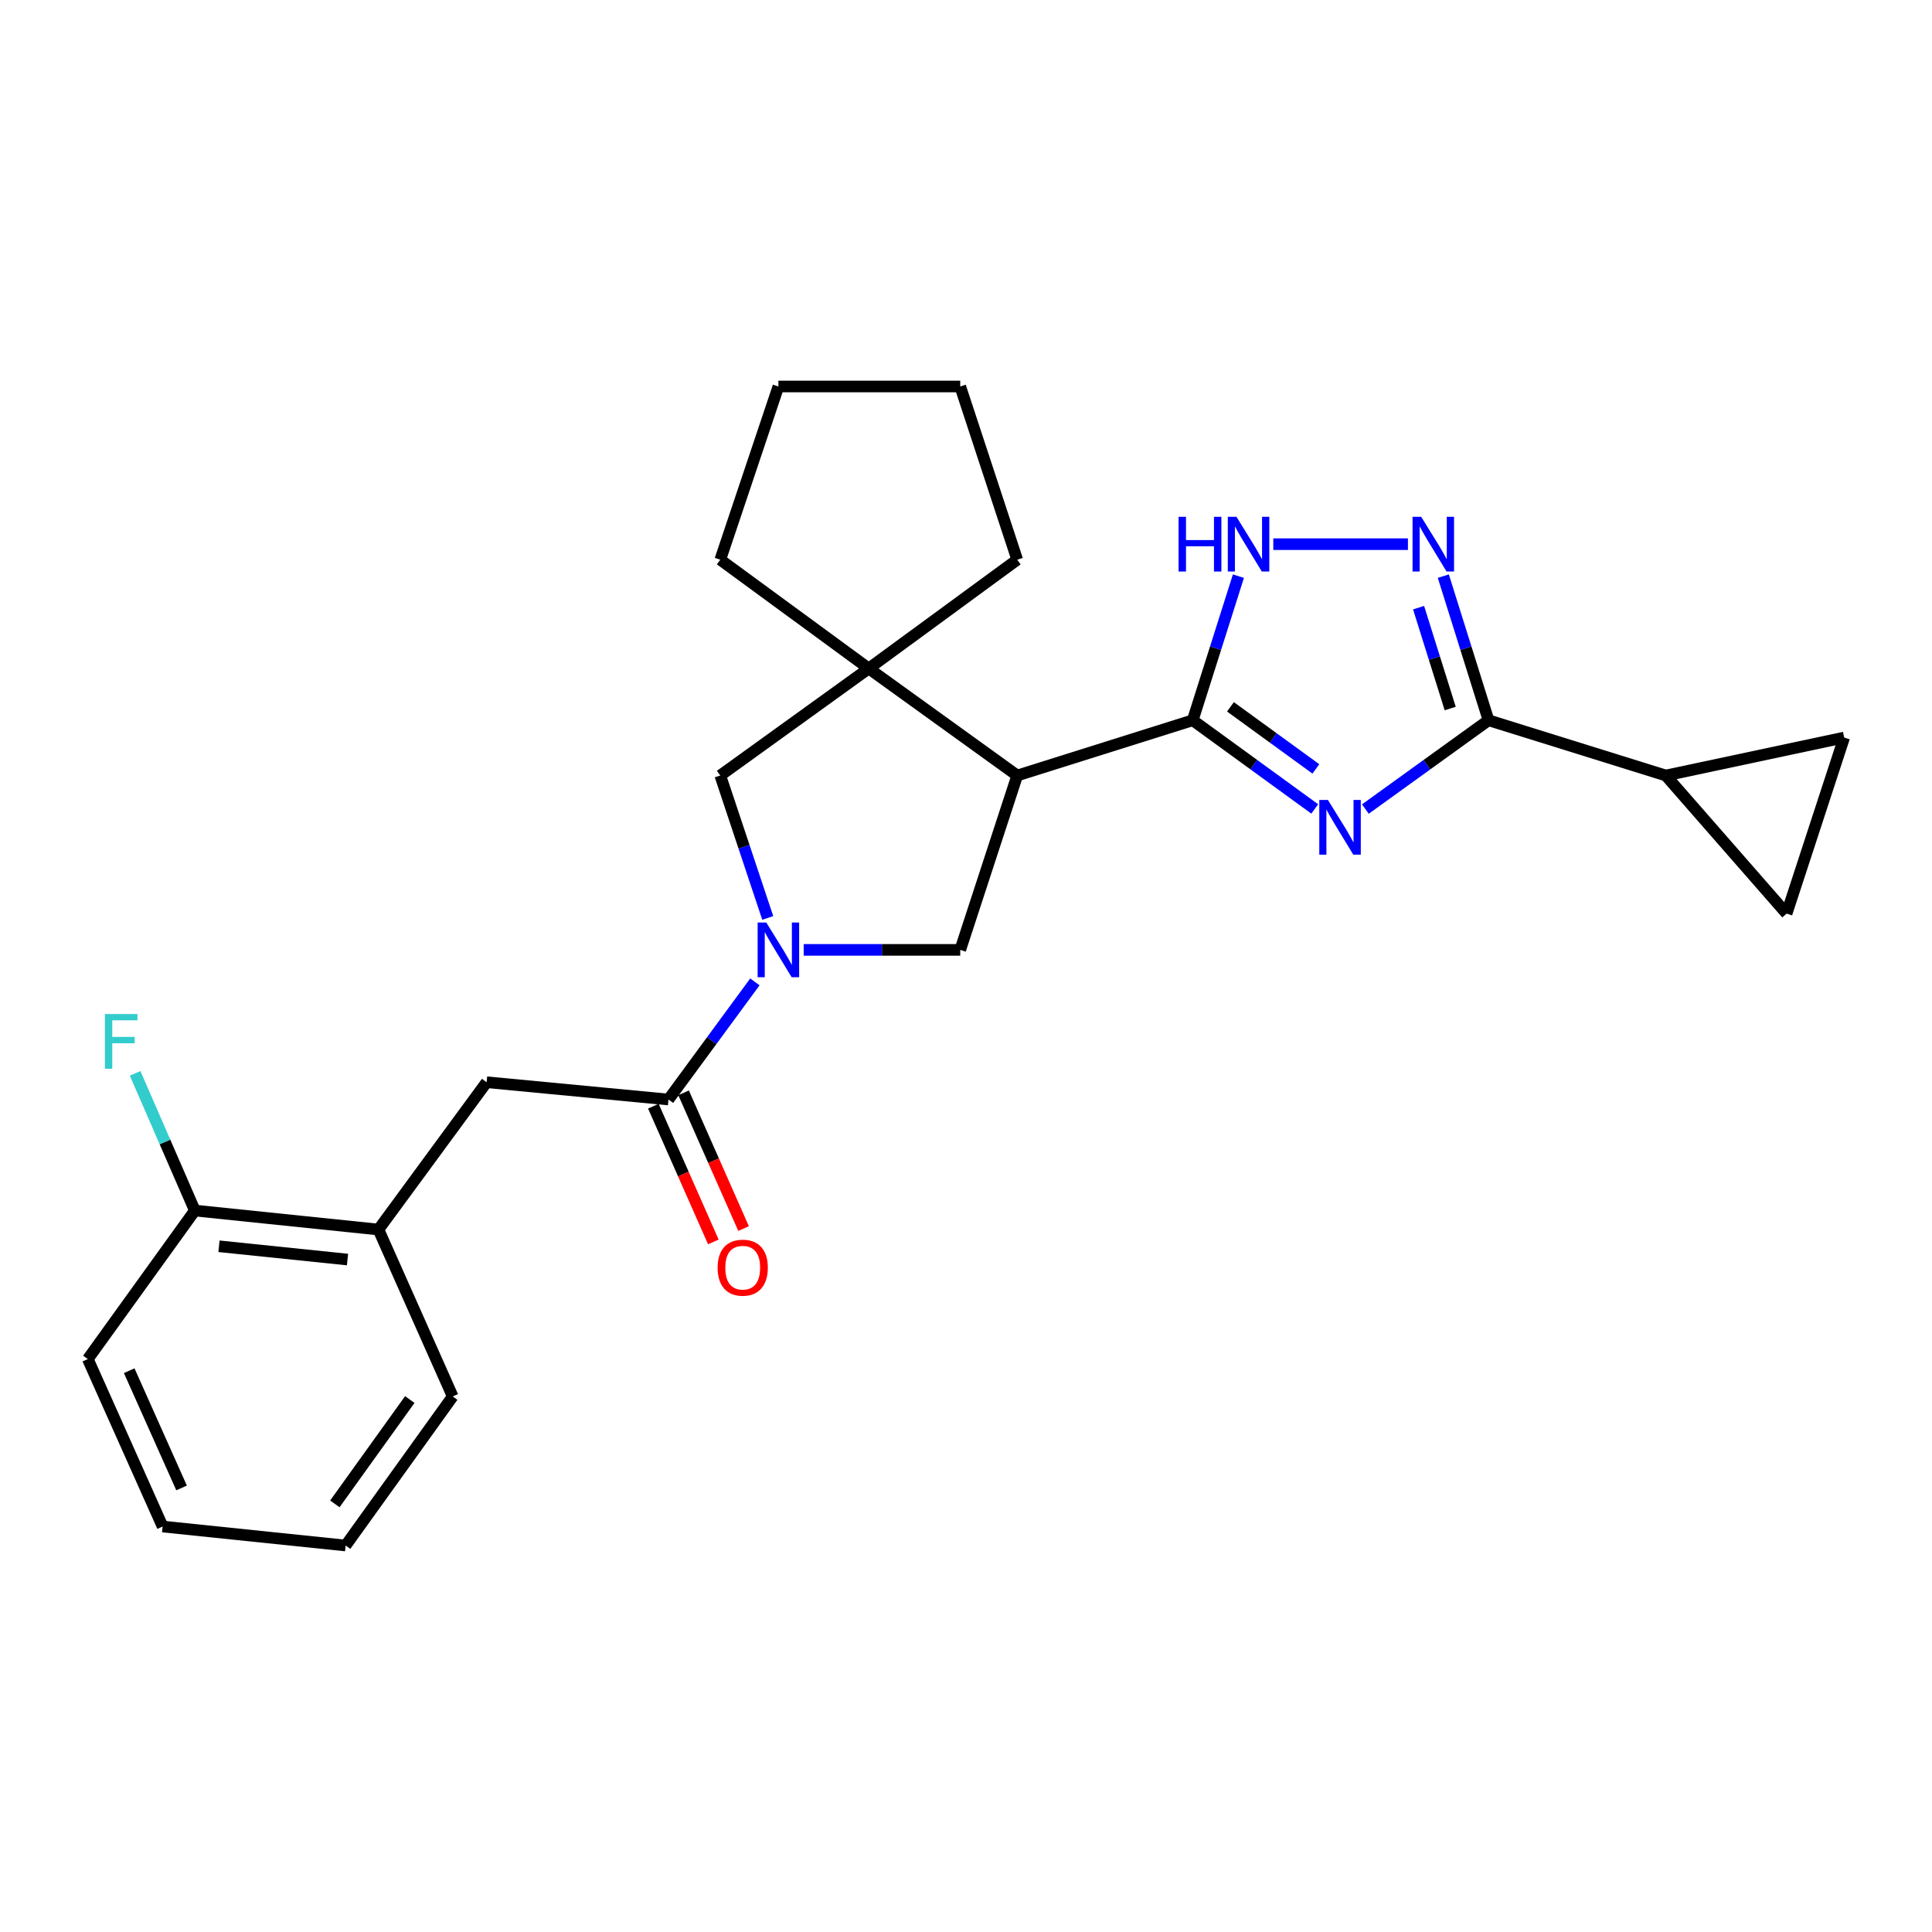 <?xml version='1.0' encoding='iso-8859-1'?>
<svg version='1.1' baseProfile='full'
              xmlns='http://www.w3.org/2000/svg'
                      xmlns:rdkit='http://www.rdkit.org/xml'
                      xmlns:xlink='http://www.w3.org/1999/xlink'
                  xml:space='preserve'
width='1000px' height='1000px' viewBox='0 0 1000 1000'>
<!-- END OF HEADER -->
<rect style='opacity:1.0;fill:#FFFFFF;stroke:none' width='1000' height='1000' x='0' y='0'> </rect>
<path class='bond-0' d='M 680.507,418.706 L 648.931,395.754' style='fill:none;fill-rule:evenodd;stroke:#0000FF;stroke-width:6px;stroke-linecap:butt;stroke-linejoin:miter;stroke-opacity:1' />
<path class='bond-0' d='M 648.931,395.754 L 617.354,372.803' style='fill:none;fill-rule:evenodd;stroke:#000000;stroke-width:6px;stroke-linecap:butt;stroke-linejoin:miter;stroke-opacity:1' />
<path class='bond-0' d='M 681.09,397.986 L 658.986,381.92' style='fill:none;fill-rule:evenodd;stroke:#0000FF;stroke-width:6px;stroke-linecap:butt;stroke-linejoin:miter;stroke-opacity:1' />
<path class='bond-0' d='M 658.986,381.92 L 636.882,365.854' style='fill:none;fill-rule:evenodd;stroke:#000000;stroke-width:6px;stroke-linecap:butt;stroke-linejoin:miter;stroke-opacity:1' />
<path class='bond-3' d='M 706.713,418.771 L 738.583,395.787' style='fill:none;fill-rule:evenodd;stroke:#0000FF;stroke-width:6px;stroke-linecap:butt;stroke-linejoin:miter;stroke-opacity:1' />
<path class='bond-3' d='M 738.583,395.787 L 770.453,372.803' style='fill:none;fill-rule:evenodd;stroke:#000000;stroke-width:6px;stroke-linecap:butt;stroke-linejoin:miter;stroke-opacity:1' />
<path class='bond-1' d='M 617.354,372.803 L 526.509,401.402' style='fill:none;fill-rule:evenodd;stroke:#000000;stroke-width:6px;stroke-linecap:butt;stroke-linejoin:miter;stroke-opacity:1' />
<path class='bond-5' d='M 617.354,372.803 L 629.177,335.508' style='fill:none;fill-rule:evenodd;stroke:#000000;stroke-width:6px;stroke-linecap:butt;stroke-linejoin:miter;stroke-opacity:1' />
<path class='bond-5' d='M 629.177,335.508 L 641.001,298.214' style='fill:none;fill-rule:evenodd;stroke:#0000FF;stroke-width:6px;stroke-linecap:butt;stroke-linejoin:miter;stroke-opacity:1' />
<path class='bond-6' d='M 526.509,401.402 L 449.661,346.008' style='fill:none;fill-rule:evenodd;stroke:#000000;stroke-width:6px;stroke-linecap:butt;stroke-linejoin:miter;stroke-opacity:1' />
<path class='bond-8' d='M 526.509,401.402 L 497.017,491.658' style='fill:none;fill-rule:evenodd;stroke:#000000;stroke-width:6px;stroke-linecap:butt;stroke-linejoin:miter;stroke-opacity:1' />
<path class='bond-2' d='M 415.987,491.658 L 456.502,491.658' style='fill:none;fill-rule:evenodd;stroke:#0000FF;stroke-width:6px;stroke-linecap:butt;stroke-linejoin:miter;stroke-opacity:1' />
<path class='bond-2' d='M 456.502,491.658 L 497.017,491.658' style='fill:none;fill-rule:evenodd;stroke:#000000;stroke-width:6px;stroke-linecap:butt;stroke-linejoin:miter;stroke-opacity:1' />
<path class='bond-7' d='M 390.727,508.22 L 368.363,538.663' style='fill:none;fill-rule:evenodd;stroke:#0000FF;stroke-width:6px;stroke-linecap:butt;stroke-linejoin:miter;stroke-opacity:1' />
<path class='bond-7' d='M 368.363,538.663 L 345.999,569.105' style='fill:none;fill-rule:evenodd;stroke:#000000;stroke-width:6px;stroke-linecap:butt;stroke-linejoin:miter;stroke-opacity:1' />
<path class='bond-28' d='M 397.382,475.119 L 385.097,438.261' style='fill:none;fill-rule:evenodd;stroke:#0000FF;stroke-width:6px;stroke-linecap:butt;stroke-linejoin:miter;stroke-opacity:1' />
<path class='bond-28' d='M 385.097,438.261 L 372.812,401.402' style='fill:none;fill-rule:evenodd;stroke:#000000;stroke-width:6px;stroke-linecap:butt;stroke-linejoin:miter;stroke-opacity:1' />
<path class='bond-4' d='M 770.453,372.803 L 758.757,335.507' style='fill:none;fill-rule:evenodd;stroke:#000000;stroke-width:6px;stroke-linecap:butt;stroke-linejoin:miter;stroke-opacity:1' />
<path class='bond-4' d='M 758.757,335.507 L 747.061,298.211' style='fill:none;fill-rule:evenodd;stroke:#0000FF;stroke-width:6px;stroke-linecap:butt;stroke-linejoin:miter;stroke-opacity:1' />
<path class='bond-4' d='M 750.625,366.731 L 742.438,340.625' style='fill:none;fill-rule:evenodd;stroke:#000000;stroke-width:6px;stroke-linecap:butt;stroke-linejoin:miter;stroke-opacity:1' />
<path class='bond-4' d='M 742.438,340.625 L 734.251,314.518' style='fill:none;fill-rule:evenodd;stroke:#0000FF;stroke-width:6px;stroke-linecap:butt;stroke-linejoin:miter;stroke-opacity:1' />
<path class='bond-9' d='M 770.453,372.803 L 862.219,401.402' style='fill:none;fill-rule:evenodd;stroke:#000000;stroke-width:6px;stroke-linecap:butt;stroke-linejoin:miter;stroke-opacity:1' />
<path class='bond-26' d='M 728.741,281.663 L 659.05,281.663' style='fill:none;fill-rule:evenodd;stroke:#0000FF;stroke-width:6px;stroke-linecap:butt;stroke-linejoin:miter;stroke-opacity:1' />
<path class='bond-10' d='M 449.661,346.008 L 372.812,401.402' style='fill:none;fill-rule:evenodd;stroke:#000000;stroke-width:6px;stroke-linecap:butt;stroke-linejoin:miter;stroke-opacity:1' />
<path class='bond-18' d='M 449.661,346.008 L 526.509,289.702' style='fill:none;fill-rule:evenodd;stroke:#000000;stroke-width:6px;stroke-linecap:butt;stroke-linejoin:miter;stroke-opacity:1' />
<path class='bond-19' d='M 449.661,346.008 L 372.812,289.702' style='fill:none;fill-rule:evenodd;stroke:#000000;stroke-width:6px;stroke-linecap:butt;stroke-linejoin:miter;stroke-opacity:1' />
<path class='bond-13' d='M 345.999,569.105 L 251.876,560.154' style='fill:none;fill-rule:evenodd;stroke:#000000;stroke-width:6px;stroke-linecap:butt;stroke-linejoin:miter;stroke-opacity:1' />
<path class='bond-15' d='M 338.177,572.562 L 353.704,607.693' style='fill:none;fill-rule:evenodd;stroke:#000000;stroke-width:6px;stroke-linecap:butt;stroke-linejoin:miter;stroke-opacity:1' />
<path class='bond-15' d='M 353.704,607.693 L 369.231,642.823' style='fill:none;fill-rule:evenodd;stroke:#FF0000;stroke-width:6px;stroke-linecap:butt;stroke-linejoin:miter;stroke-opacity:1' />
<path class='bond-15' d='M 353.82,565.648 L 369.347,600.779' style='fill:none;fill-rule:evenodd;stroke:#000000;stroke-width:6px;stroke-linecap:butt;stroke-linejoin:miter;stroke-opacity:1' />
<path class='bond-15' d='M 369.347,600.779 L 384.874,635.909' style='fill:none;fill-rule:evenodd;stroke:#FF0000;stroke-width:6px;stroke-linecap:butt;stroke-linejoin:miter;stroke-opacity:1' />
<path class='bond-11' d='M 862.219,401.402 L 924.739,472.883' style='fill:none;fill-rule:evenodd;stroke:#000000;stroke-width:6px;stroke-linecap:butt;stroke-linejoin:miter;stroke-opacity:1' />
<path class='bond-12' d='M 862.219,401.402 L 954.545,381.743' style='fill:none;fill-rule:evenodd;stroke:#000000;stroke-width:6px;stroke-linecap:butt;stroke-linejoin:miter;stroke-opacity:1' />
<path class='bond-27' d='M 924.739,472.883 L 954.545,381.743' style='fill:none;fill-rule:evenodd;stroke:#000000;stroke-width:6px;stroke-linecap:butt;stroke-linejoin:miter;stroke-opacity:1' />
<path class='bond-14' d='M 251.876,560.154 L 195.883,636.404' style='fill:none;fill-rule:evenodd;stroke:#000000;stroke-width:6px;stroke-linecap:butt;stroke-linejoin:miter;stroke-opacity:1' />
<path class='bond-16' d='M 195.883,636.404 L 100.849,626.58' style='fill:none;fill-rule:evenodd;stroke:#000000;stroke-width:6px;stroke-linecap:butt;stroke-linejoin:miter;stroke-opacity:1' />
<path class='bond-16' d='M 179.869,651.943 L 113.345,645.066' style='fill:none;fill-rule:evenodd;stroke:#000000;stroke-width:6px;stroke-linecap:butt;stroke-linejoin:miter;stroke-opacity:1' />
<path class='bond-20' d='M 195.883,636.404 L 234.317,722.802' style='fill:none;fill-rule:evenodd;stroke:#000000;stroke-width:6px;stroke-linecap:butt;stroke-linejoin:miter;stroke-opacity:1' />
<path class='bond-17' d='M 100.849,626.58 L 85.391,591.075' style='fill:none;fill-rule:evenodd;stroke:#000000;stroke-width:6px;stroke-linecap:butt;stroke-linejoin:miter;stroke-opacity:1' />
<path class='bond-17' d='M 85.391,591.075 L 69.933,555.57' style='fill:none;fill-rule:evenodd;stroke:#33CCCC;stroke-width:6px;stroke-linecap:butt;stroke-linejoin:miter;stroke-opacity:1' />
<path class='bond-21' d='M 100.849,626.58 L 45.455,703.448' style='fill:none;fill-rule:evenodd;stroke:#000000;stroke-width:6px;stroke-linecap:butt;stroke-linejoin:miter;stroke-opacity:1' />
<path class='bond-23' d='M 526.509,289.702 L 497.017,200.045' style='fill:none;fill-rule:evenodd;stroke:#000000;stroke-width:6px;stroke-linecap:butt;stroke-linejoin:miter;stroke-opacity:1' />
<path class='bond-22' d='M 372.812,289.702 L 402.894,200.045' style='fill:none;fill-rule:evenodd;stroke:#000000;stroke-width:6px;stroke-linecap:butt;stroke-linejoin:miter;stroke-opacity:1' />
<path class='bond-24' d='M 234.317,722.802 L 178.895,799.955' style='fill:none;fill-rule:evenodd;stroke:#000000;stroke-width:6px;stroke-linecap:butt;stroke-linejoin:miter;stroke-opacity:1' />
<path class='bond-24' d='M 212.113,724.397 L 173.318,778.404' style='fill:none;fill-rule:evenodd;stroke:#000000;stroke-width:6px;stroke-linecap:butt;stroke-linejoin:miter;stroke-opacity:1' />
<path class='bond-30' d='M 45.455,703.448 L 84.173,790.13' style='fill:none;fill-rule:evenodd;stroke:#000000;stroke-width:6px;stroke-linecap:butt;stroke-linejoin:miter;stroke-opacity:1' />
<path class='bond-30' d='M 66.878,709.475 L 93.981,770.153' style='fill:none;fill-rule:evenodd;stroke:#000000;stroke-width:6px;stroke-linecap:butt;stroke-linejoin:miter;stroke-opacity:1' />
<path class='bond-29' d='M 402.894,200.045 L 497.017,200.045' style='fill:none;fill-rule:evenodd;stroke:#000000;stroke-width:6px;stroke-linecap:butt;stroke-linejoin:miter;stroke-opacity:1' />
<path class='bond-25' d='M 178.895,799.955 L 84.173,790.13' style='fill:none;fill-rule:evenodd;stroke:#000000;stroke-width:6px;stroke-linecap:butt;stroke-linejoin:miter;stroke-opacity:1' />
<path  class='atom-0' d='M 687.344 414.065
L 696.624 429.065
Q 697.544 430.545, 699.024 433.225
Q 700.504 435.905, 700.584 436.065
L 700.584 414.065
L 704.344 414.065
L 704.344 442.385
L 700.464 442.385
L 690.504 425.985
Q 689.344 424.065, 688.104 421.865
Q 686.904 419.665, 686.544 418.985
L 686.544 442.385
L 682.864 442.385
L 682.864 414.065
L 687.344 414.065
' fill='#0000FF'/>
<path  class='atom-3' d='M 396.634 477.498
L 405.914 492.498
Q 406.834 493.978, 408.314 496.658
Q 409.794 499.338, 409.874 499.498
L 409.874 477.498
L 413.634 477.498
L 413.634 505.818
L 409.754 505.818
L 399.794 489.418
Q 398.634 487.498, 397.394 485.298
Q 396.194 483.098, 395.834 482.418
L 395.834 505.818
L 392.154 505.818
L 392.154 477.498
L 396.634 477.498
' fill='#0000FF'/>
<path  class='atom-5' d='M 735.612 267.503
L 744.892 282.503
Q 745.812 283.983, 747.292 286.663
Q 748.772 289.343, 748.852 289.503
L 748.852 267.503
L 752.612 267.503
L 752.612 295.823
L 748.732 295.823
L 738.772 279.423
Q 737.612 277.503, 736.372 275.303
Q 735.172 273.103, 734.812 272.423
L 734.812 295.823
L 731.132 295.823
L 731.132 267.503
L 735.612 267.503
' fill='#0000FF'/>
<path  class='atom-6' d='M 610.028 267.503
L 613.868 267.503
L 613.868 279.543
L 628.348 279.543
L 628.348 267.503
L 632.188 267.503
L 632.188 295.823
L 628.348 295.823
L 628.348 282.743
L 613.868 282.743
L 613.868 295.823
L 610.028 295.823
L 610.028 267.503
' fill='#0000FF'/>
<path  class='atom-6' d='M 639.988 267.503
L 649.268 282.503
Q 650.188 283.983, 651.668 286.663
Q 653.148 289.343, 653.228 289.503
L 653.228 267.503
L 656.988 267.503
L 656.988 295.823
L 653.108 295.823
L 643.148 279.423
Q 641.988 277.503, 640.748 275.303
Q 639.548 273.103, 639.188 272.423
L 639.188 295.823
L 635.508 295.823
L 635.508 267.503
L 639.988 267.503
' fill='#0000FF'/>
<path  class='atom-16' d='M 371.432 656.143
Q 371.432 649.343, 374.792 645.543
Q 378.152 641.743, 384.432 641.743
Q 390.712 641.743, 394.072 645.543
Q 397.432 649.343, 397.432 656.143
Q 397.432 663.023, 394.032 666.943
Q 390.632 670.823, 384.432 670.823
Q 378.192 670.823, 374.792 666.943
Q 371.432 663.063, 371.432 656.143
M 384.432 667.623
Q 388.752 667.623, 391.072 664.743
Q 393.432 661.823, 393.432 656.143
Q 393.432 650.583, 391.072 647.783
Q 388.752 644.943, 384.432 644.943
Q 380.112 644.943, 377.752 647.743
Q 375.432 650.543, 375.432 656.143
Q 375.432 661.863, 377.752 664.743
Q 380.112 667.623, 384.432 667.623
' fill='#FF0000'/>
<path  class='atom-18' d='M 54.308 524.863
L 71.148 524.863
L 71.148 528.103
L 58.108 528.103
L 58.108 536.703
L 69.708 536.703
L 69.708 539.983
L 58.108 539.983
L 58.108 553.183
L 54.308 553.183
L 54.308 524.863
' fill='#33CCCC'/>
</svg>
